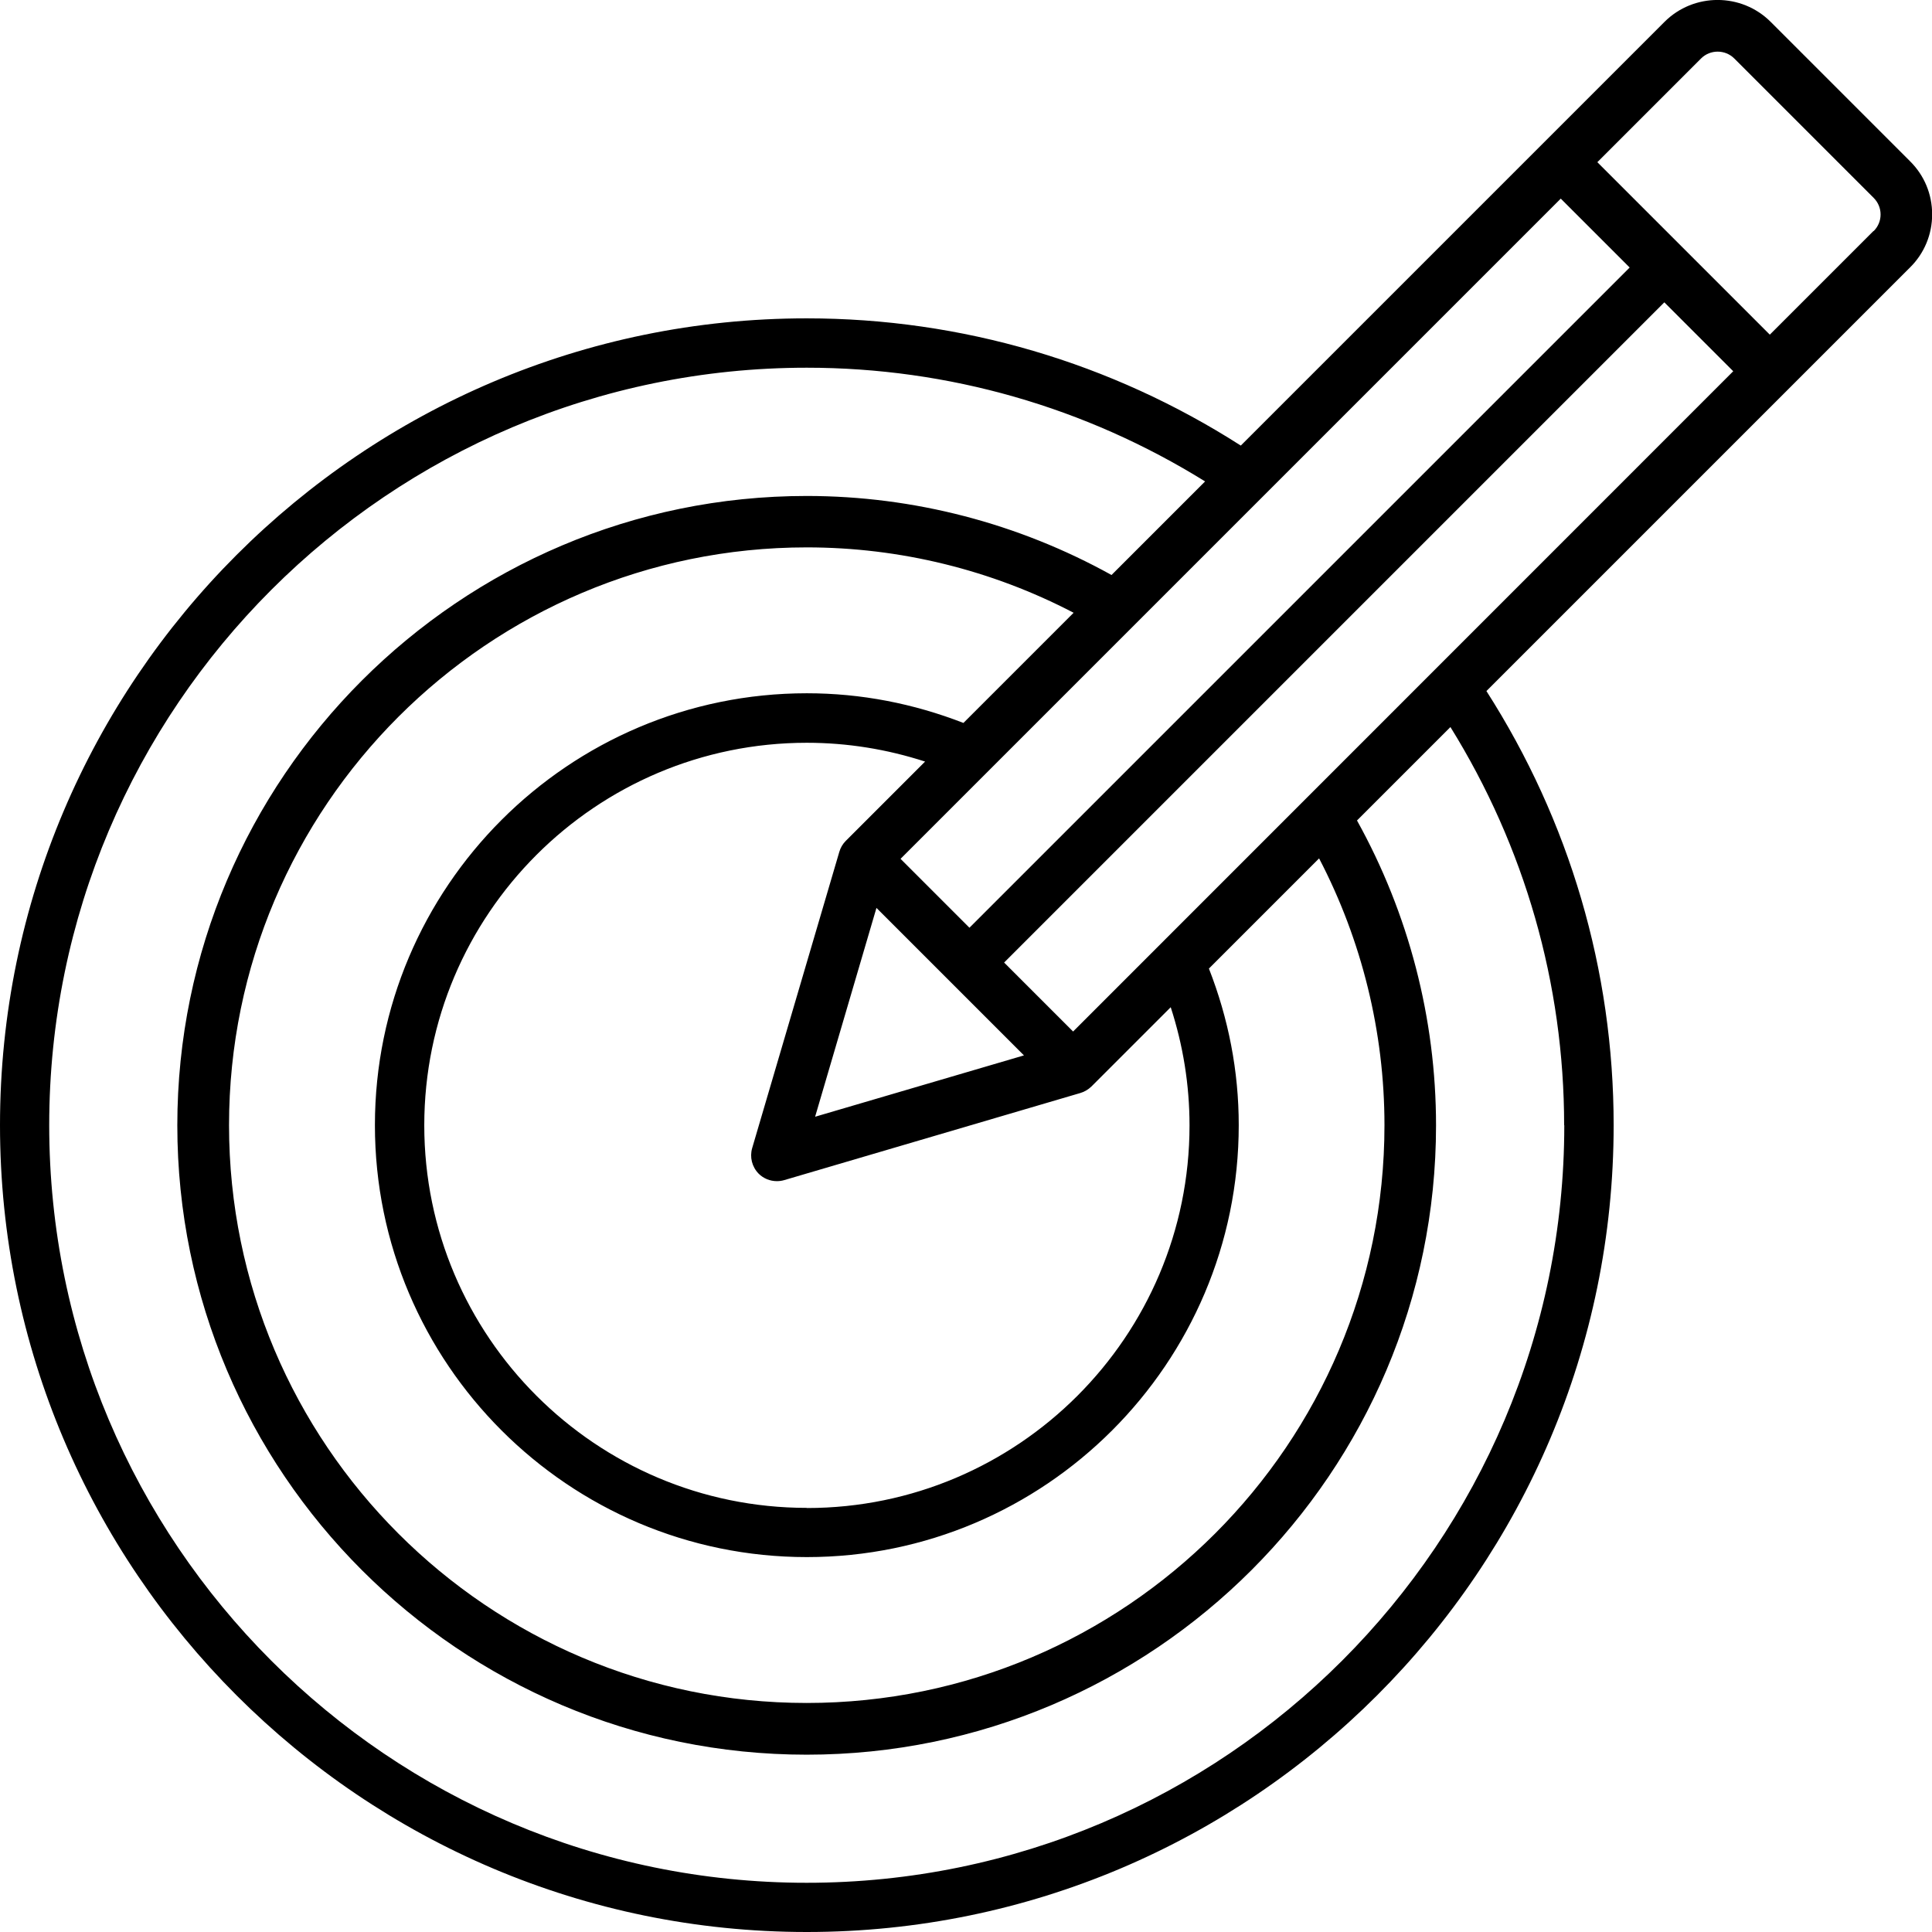 <?xml version="1.0" encoding="UTF-8"?>
<svg id="Layer_2" data-name="Layer 2" xmlns="http://www.w3.org/2000/svg" viewBox="0 0 131.51 131.51">
  <defs>
    <style>
      .cls-1 {
        fill: #000;
        stroke-width: 0px;
      }
    </style>
  </defs>
  <g id="Layer_1-2" data-name="Layer 1">
    <path class="cls-1" d="M120.53,1.49c-1.99-1.99-5.24-1.99-7.23,0l-28.84,28.84c-8.83-5.65-19-8.66-29.55-8.66C24.64,21.67,0,46.31,0,76.59s24.64,54.92,54.92,54.92,54.92-24.64,54.92-54.92c0-10.55-3.01-20.72-8.66-29.55l28.84-28.84c.97-.96,1.5-2.25,1.5-3.61s-.53-2.65-1.5-3.61l-9.49-9.49ZM106.24,13.52l4.69,4.69-44.94,44.94-4.69-4.69L106.24,13.52ZM82.29,65.93l7.5-7.5c2.91,5.58,4.45,11.82,4.45,18.16,0,21.69-17.64,39.33-39.33,39.33S15.59,98.28,15.59,76.59s17.64-39.33,39.33-39.33c6.35,0,12.58,1.54,18.16,4.45l-7.5,7.5c-3.4-1.32-6.97-2.02-10.66-2.02-16.21,0-29.4,13.19-29.4,29.4s13.19,29.4,29.4,29.4,29.4-13.19,29.4-29.4c0-3.69-.7-7.26-2.03-10.66ZM54.92,102.64c-14.36,0-26.04-11.68-26.04-26.04s11.68-26.04,26.04-26.04c2.76,0,5.46.44,8.05,1.28l-5.4,5.4c-.21.21-.36.47-.44.75l-5.93,20.16c-.18.62-.01,1.28.44,1.74.33.33.78.51,1.24.51.17,0,.33-.02.5-.07l20.16-5.93c.28-.08.54-.24.75-.44l5.4-5.4c.84,2.59,1.28,5.28,1.28,8.05,0,14.36-11.68,26.04-26.04,26.04ZM55.48,76.03l4.18-14.23,10.04,10.04-14.23,4.18ZM106.48,76.59c0,28.43-23.13,51.57-51.57,51.57S3.35,105.03,3.35,76.59,26.49,25.03,54.92,25.03c9.65,0,18.97,2.69,27.11,7.74l-6.37,6.37c-6.33-3.51-13.46-5.38-20.75-5.38-23.62,0-42.84,19.22-42.84,42.84s19.22,42.84,42.84,42.84,42.84-19.22,42.84-42.84c0-7.28-1.87-14.43-5.38-20.75l6.36-6.36c5.05,8.14,7.74,17.46,7.74,27.11ZM73.04,70.21l-4.69-4.69,44.94-44.94,4.69,4.69-44.94,44.95ZM127.53,15.72l-7.06,7.06-11.74-11.74,7.06-7.06c.62-.62,1.64-.62,2.26,0l9.49,9.49c.3.3.47.7.47,1.13s-.17.83-.47,1.13Z"/>
  </g>
</svg>